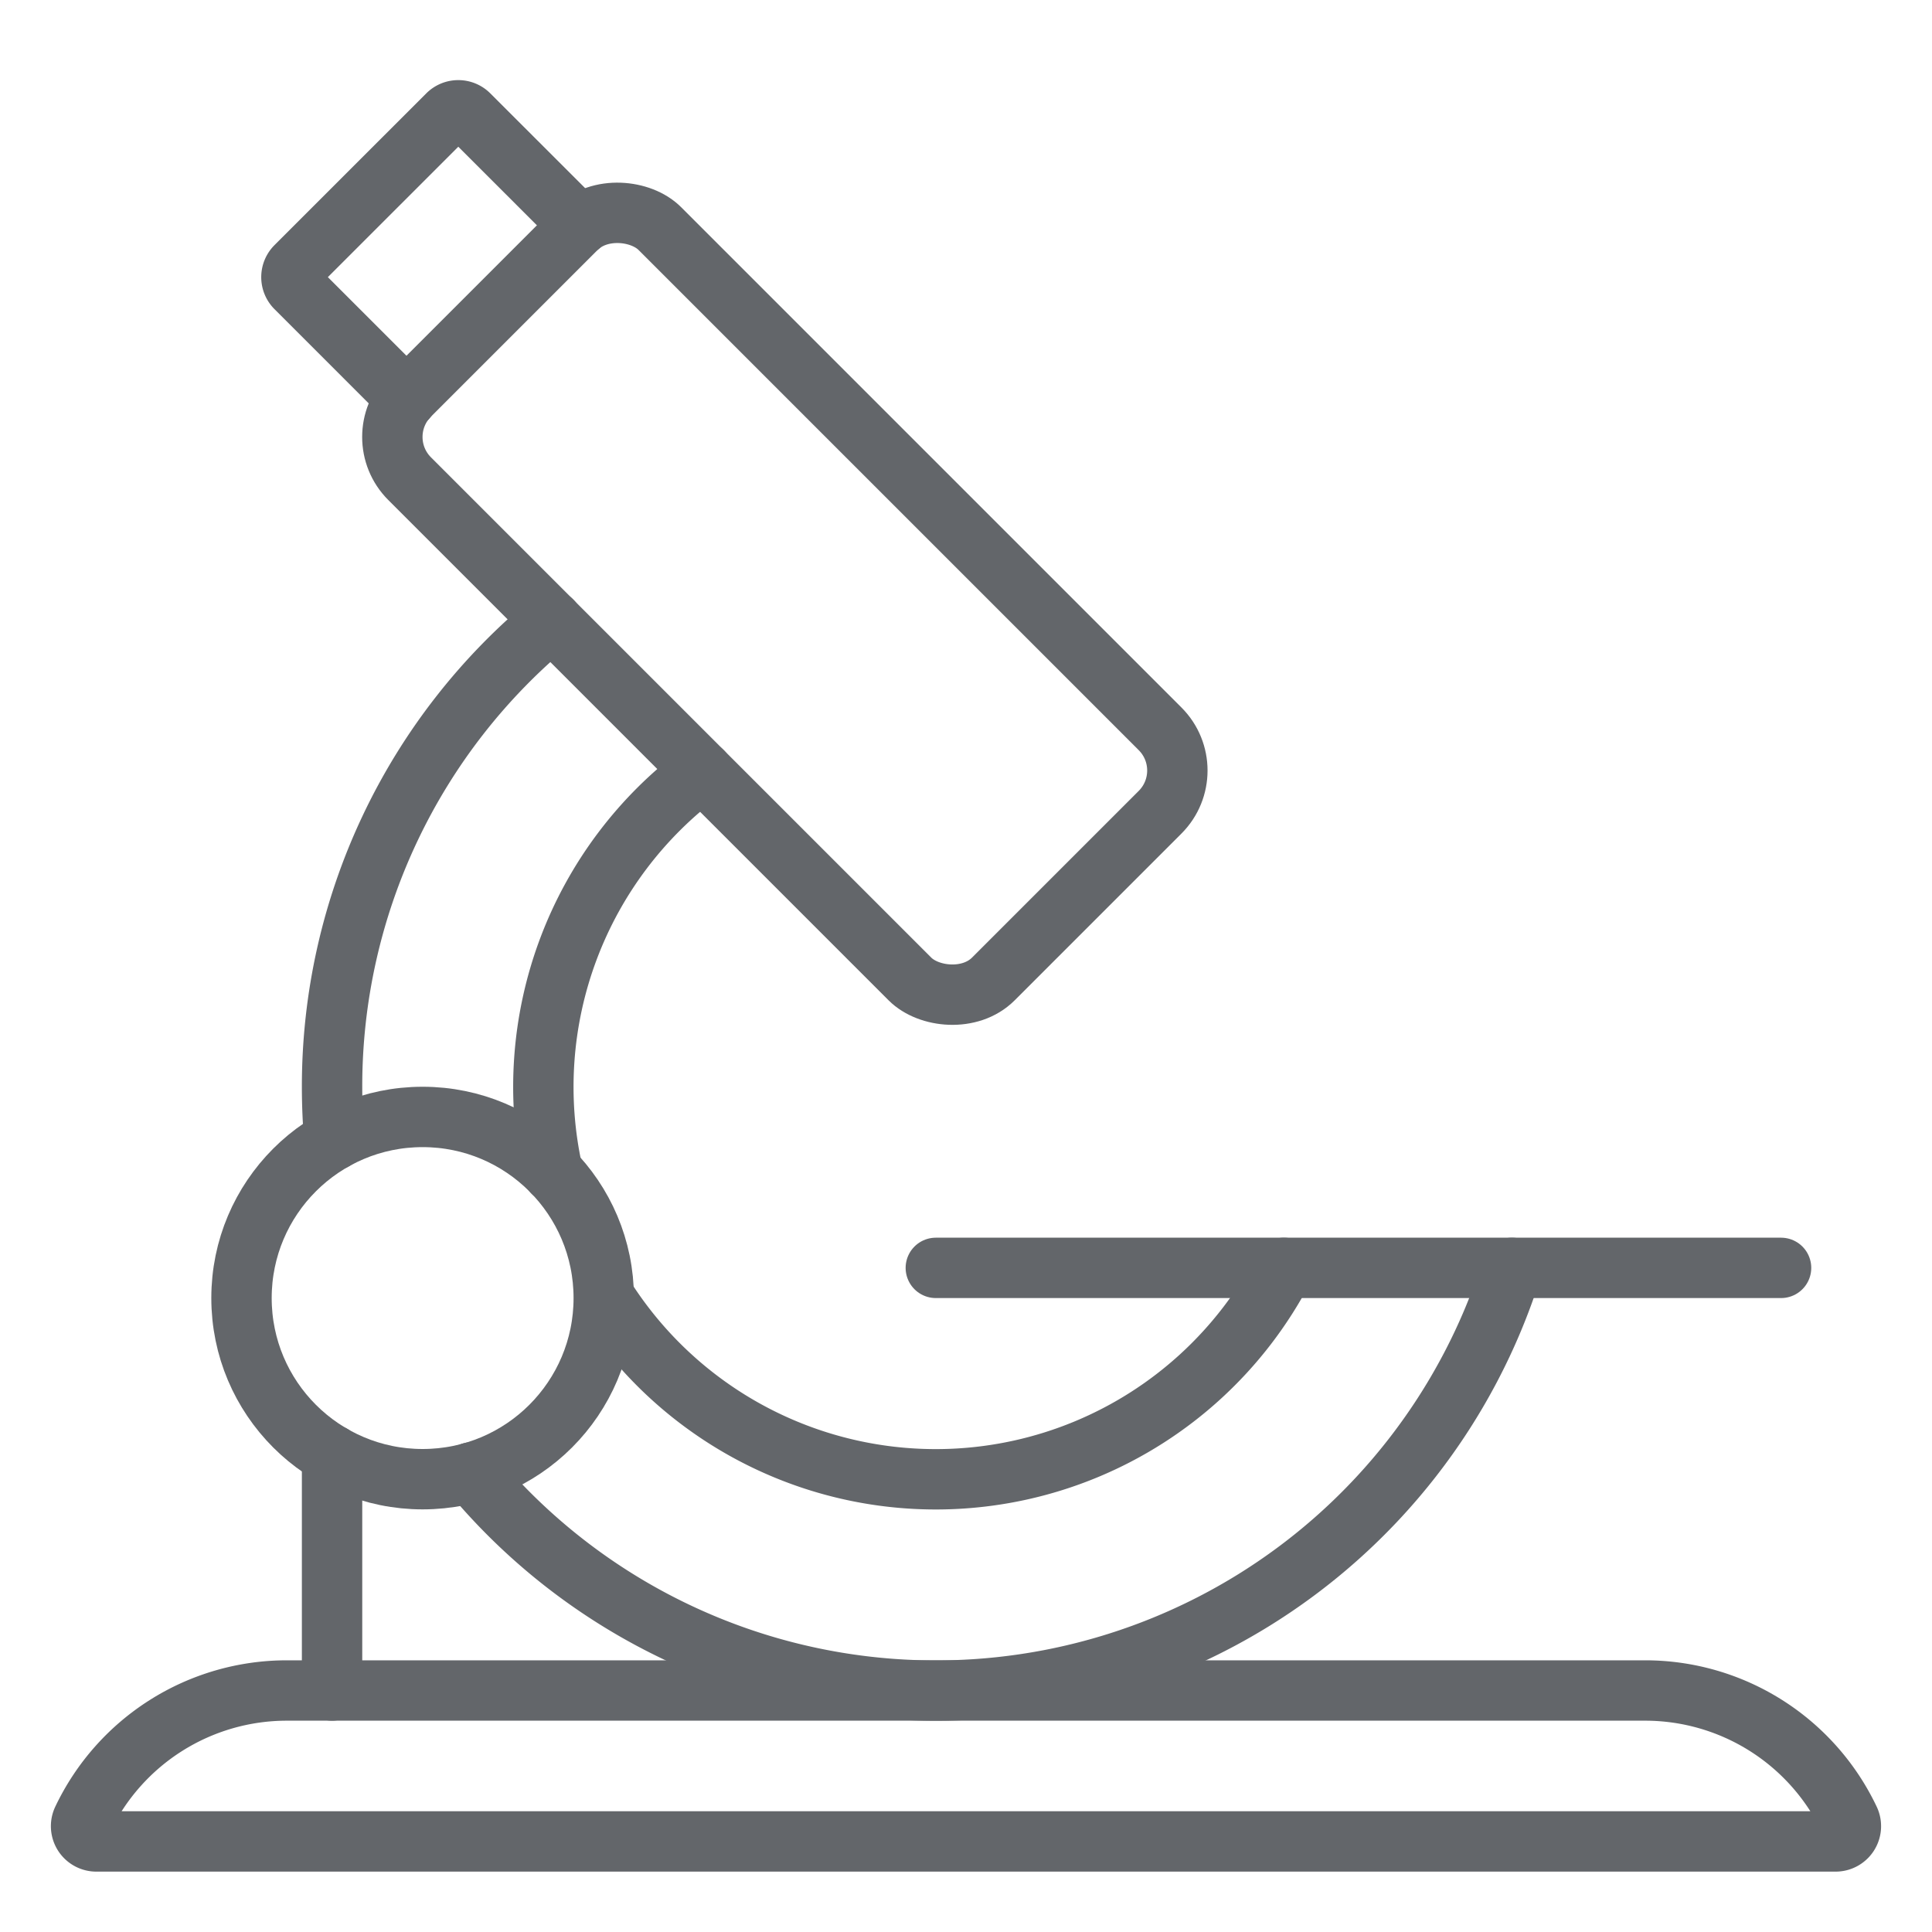 <svg xmlns="http://www.w3.org/2000/svg" viewBox="0 0 64 64" aria-labelledby="title"
aria-describedby="desc" role="img" xmlns:xlink="http://www.w3.org/1999/xlink">
  <title>Microscope</title>
  <desc>A line styled icon from Orion Icon Library.</desc>
  <path data-name="layer2"
  d="M60.812 61a.506.506 0 0 0 .449-.73A7.491 7.491 0 0 0 54.5 56h-45a7.491 7.491 0 0 0-6.762 4.27.506.506 0 0 0 .449.73z"
  fill="none" stroke="#63666a" stroke-linecap="round" stroke-miterlimit="10"
  stroke-width="2" stroke-linejoin="round"></path>
  <circle data-name="layer2" cx="14" cy="43" r="6" fill="none" stroke="#63666a"
  stroke-linecap="round" stroke-miterlimit="10" stroke-width="2" stroke-linejoin="round"></circle>
  <path data-name="layer2" d="M18.31 38.831a13 13 0 0 1 4.958-13.276M42.53 42a12.995 12.995 0 0 1-22.5.977m-4.421 5.8A20.005 20.005 0 0 0 50.084 42m-31.8-21.434A19.959 19.959 0 0 0 11 36q0 .89.076 1.76M11 48.195V56"
  fill="none" stroke="#63666a" stroke-linecap="round" stroke-miterlimit="10"
  stroke-width="2" stroke-linejoin="round"></path>
  <path data-name="layer1" fill="none" stroke="#63666a" stroke-linecap="round"
  stroke-miterlimit="10" stroke-width="2" d="M31 42h28" stroke-linejoin="round"></path>
  <rect data-name="layer1" x="20.14" y="6.327" width="11.719" height="27.345"
  rx="1.953" ry="1.953" transform="rotate(-45 26 20)" fill="none" stroke="#63666a"
  stroke-linecap="round" stroke-miterlimit="10" stroke-width="2" stroke-linejoin="round"></rect>
  <path data-name="layer1" d="M19.207 7.47L15.535 3.8a.5.5 0 0 0-.707 0L9.8 8.827a.5.5 0 0 0 0 .707l3.672 3.672"
  fill="none" stroke="#63666a" stroke-linecap="round" stroke-miterlimit="10"
  stroke-width="2" stroke-linejoin="round"></path>
</svg>